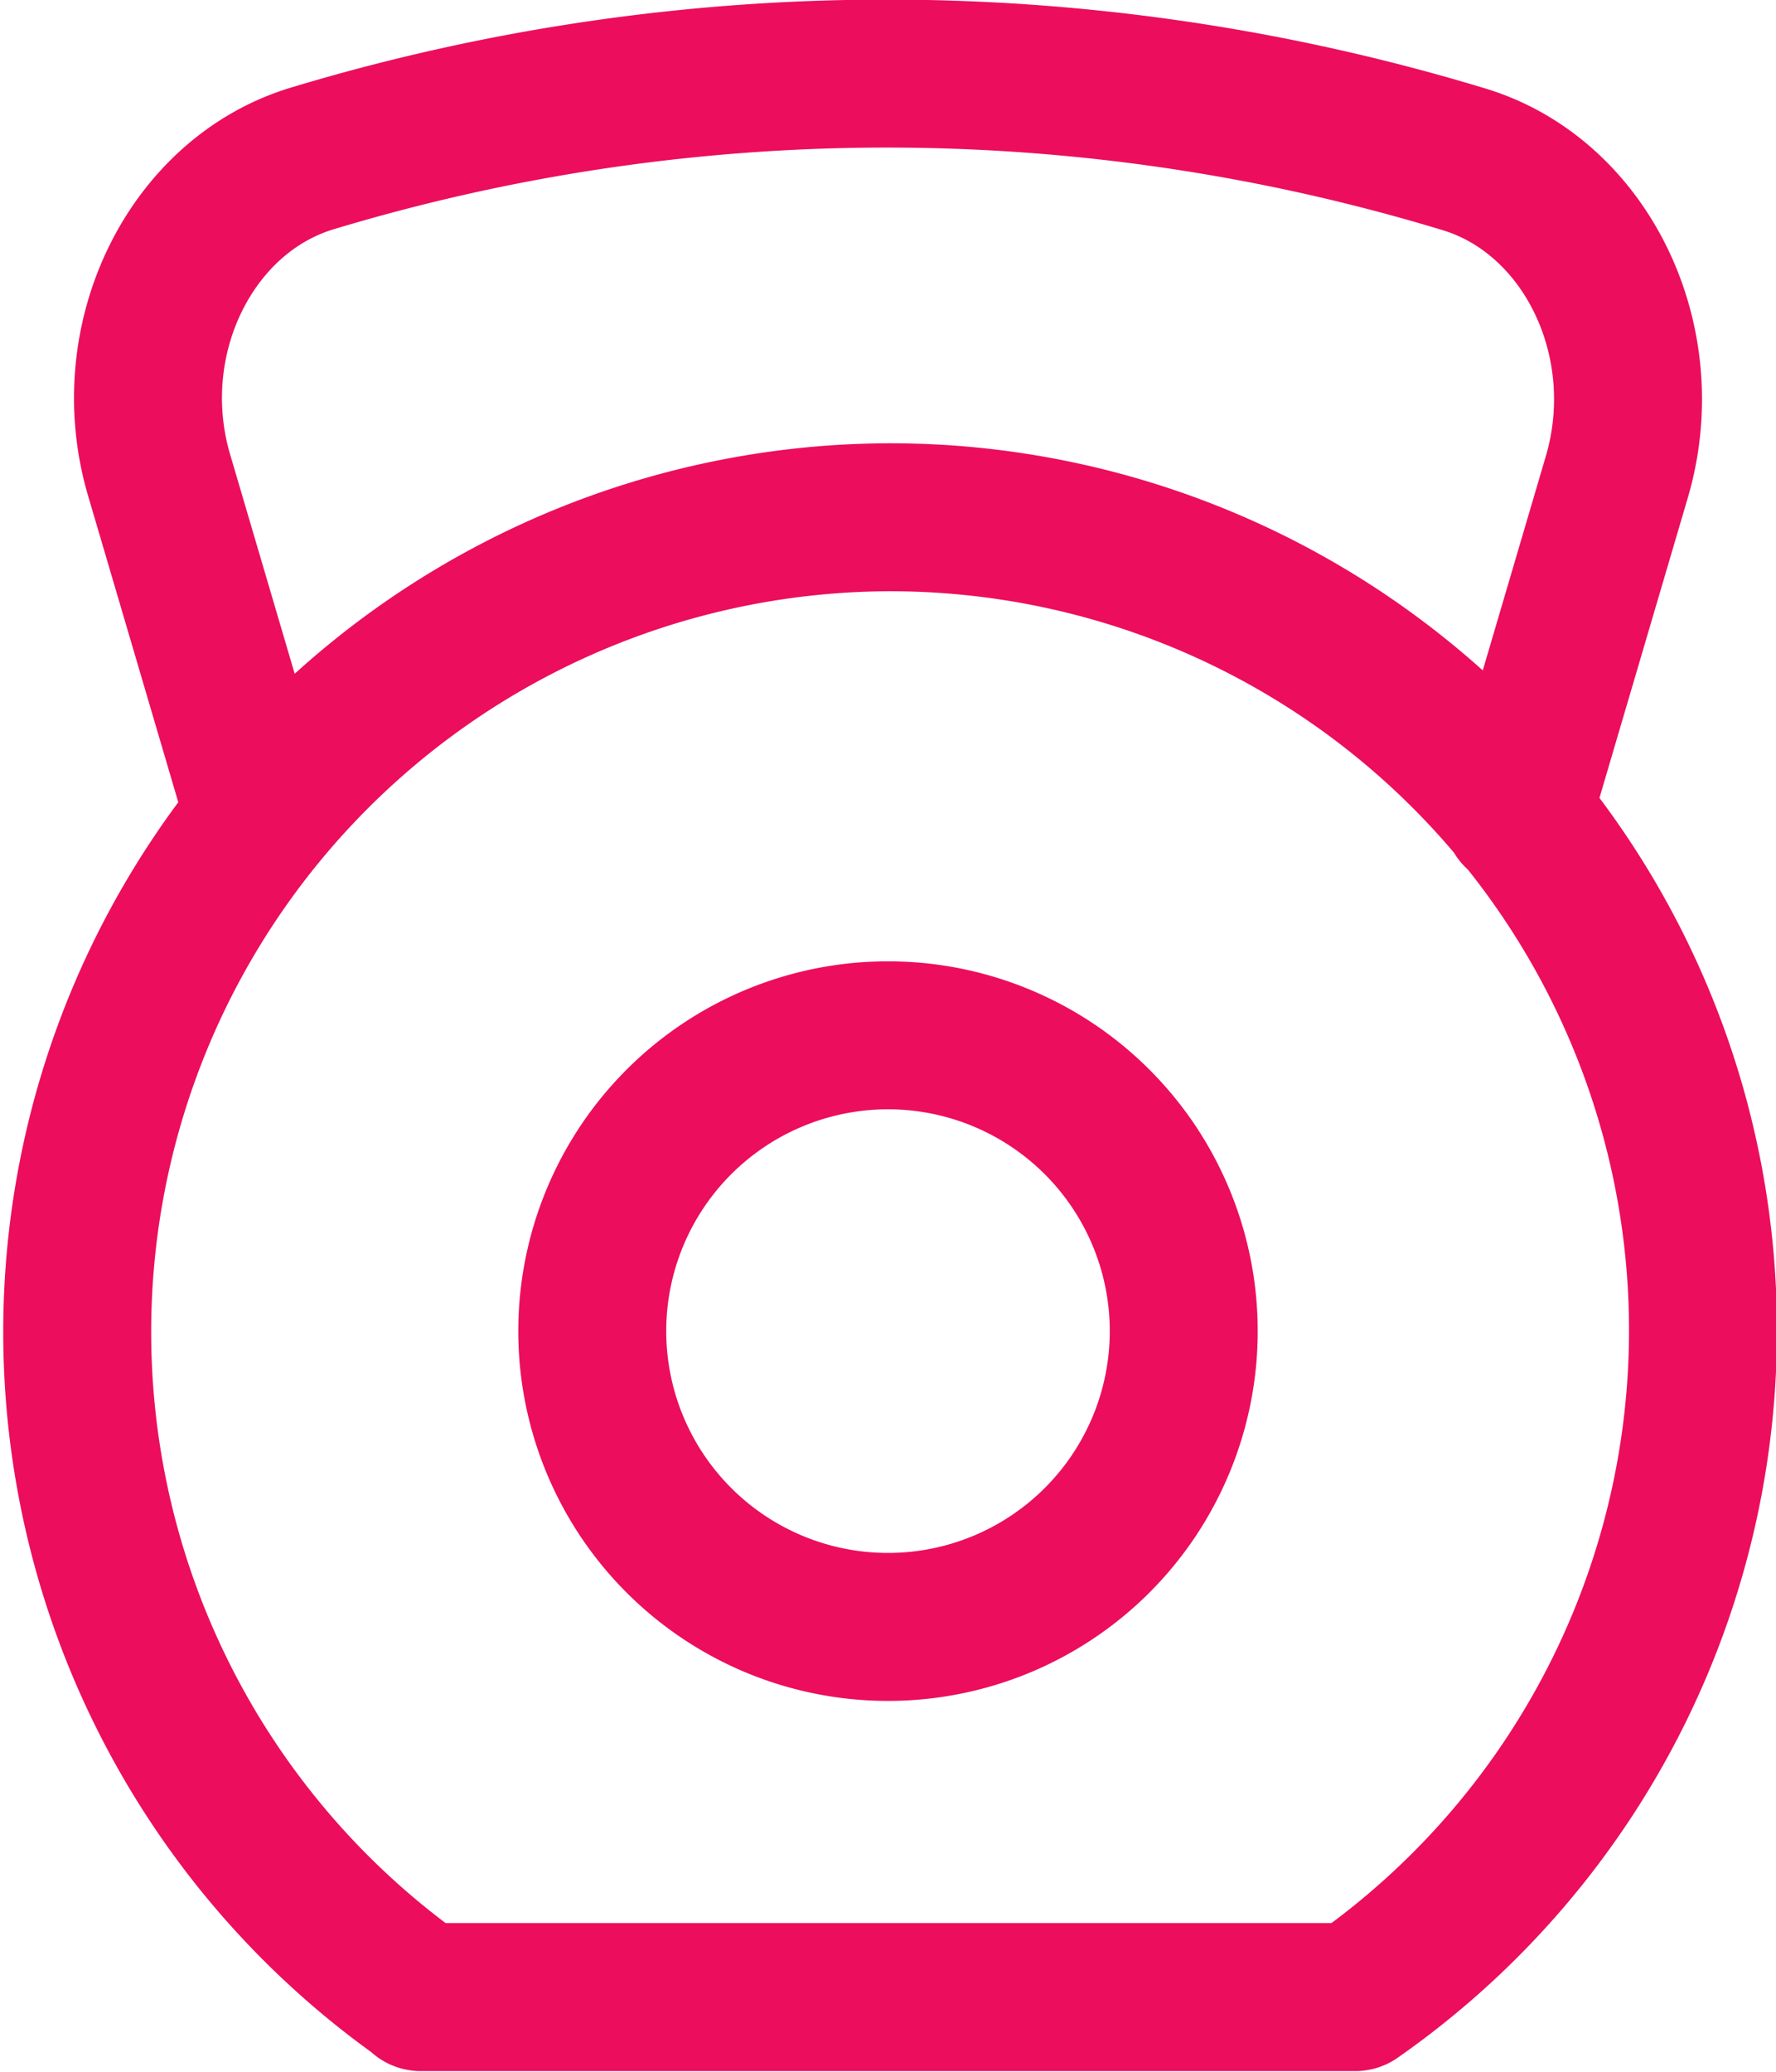 <svg xmlns="http://www.w3.org/2000/svg" viewBox="0 0 22.46 26.2">
  <path d="M19.19 10.3l1.26-4.28c.5-1.72-.4-3.55-1.95-4.01A25.13 25.13 0 003.96 2c-1.55.46-2.45 2.29-1.95 4l1.26 4.28m2.05 14.97h11.82a10.28 10.28 0 00-5.91-18.71 10.3 10.3 0 00-5.9 18.71zm9.65-8.42a3.74 3.74 0 11-7.48 0 3.74 3.74 0 017.48 0z" fill="none" stroke="#ec0d5d" stroke-width="1.871" stroke-linecap="round" stroke-linejoin="round" stroke-miterlimit="10"/>
</svg>
